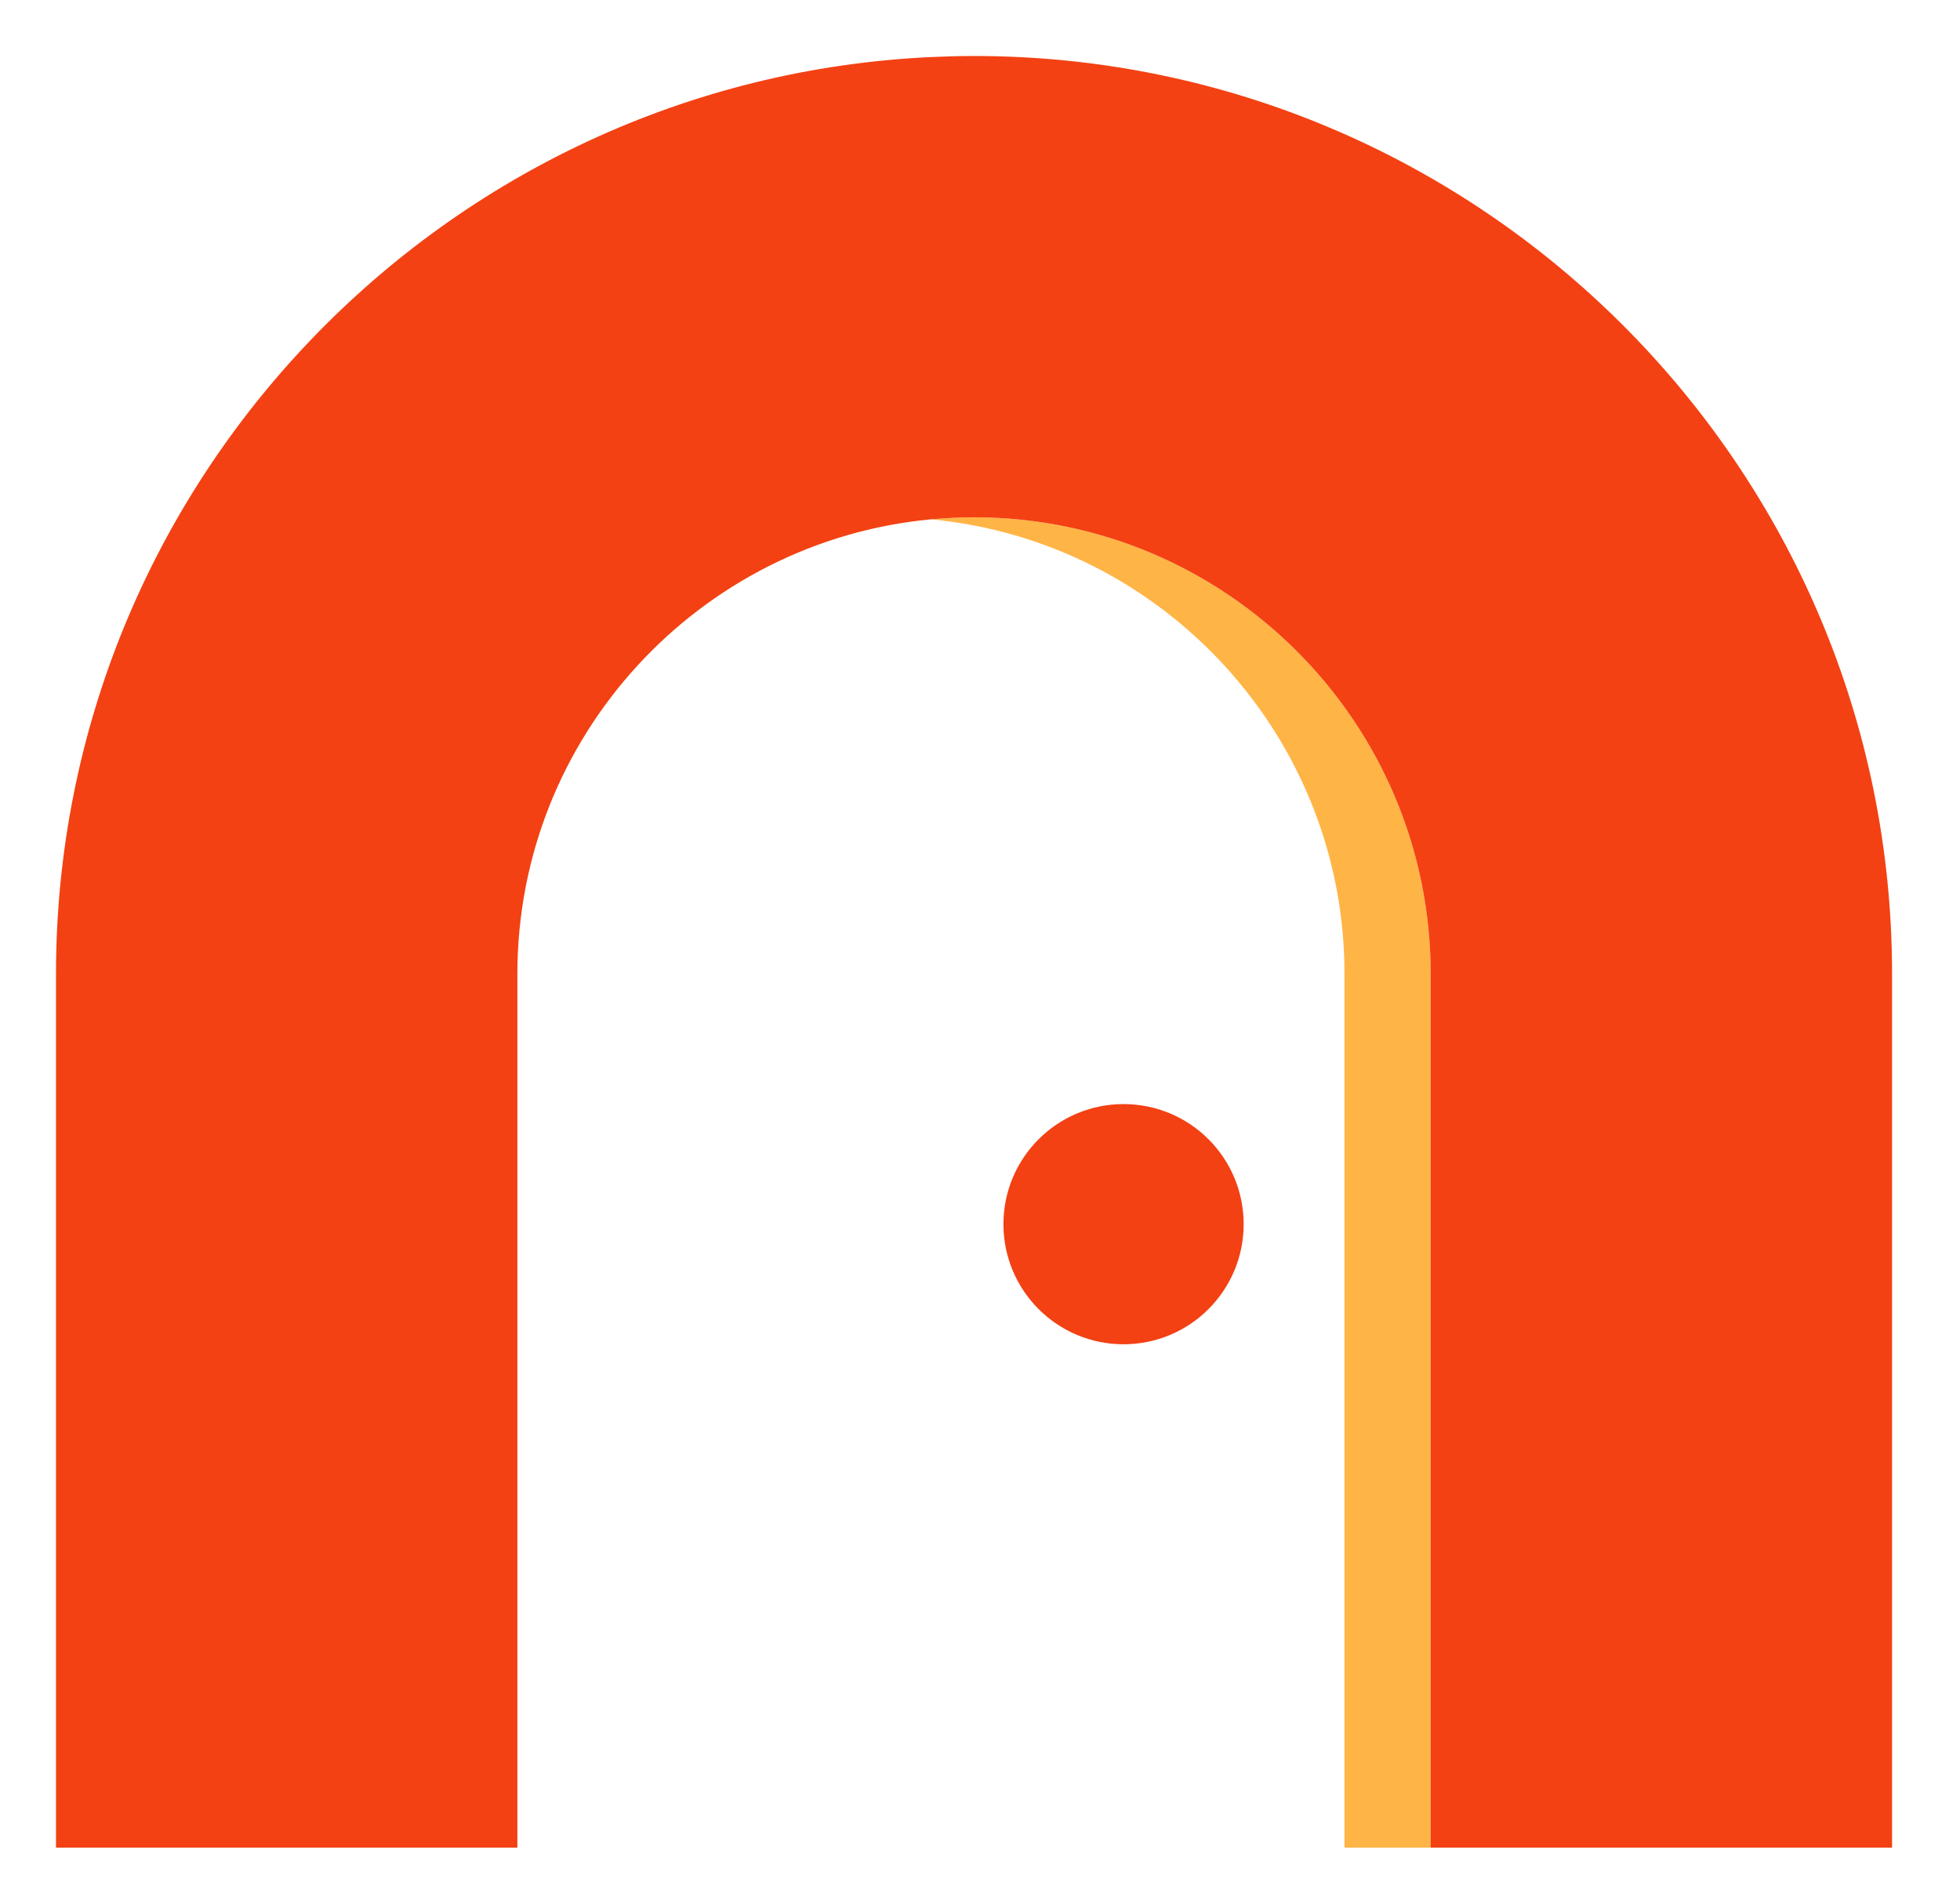 <svg width="140" height="136" viewBox="0 0 140 136" fill="none" xmlns="http://www.w3.org/2000/svg">
<g filter="url(#filter0_d_1496_8886)">
<path d="M69.573 32.956C68.535 32.956 67.511 33.01 66.496 33.102C83.047 34.657 96.035 48.622 96.035 65.573V128H102.191V65.573C102.191 47.591 87.564 32.956 69.573 32.956Z" fill="#FFB446"/>
<path d="M69.573 0C68.542 0 67.519 0.031 66.496 0.077C31.762 1.693 4 30.448 4 65.573V128H30.8H36.956V65.573C36.956 48.622 49.952 34.657 66.496 33.102C67.511 33.01 68.535 32.956 69.573 32.956C87.564 32.956 102.191 47.591 102.191 65.573V128H128.991H135.147V65.573C135.147 29.416 105.73 0 69.573 0Z" fill="#F34113"/>
<path d="M88.833 83.456C88.833 88.196 84.994 92.036 80.254 92.036C75.514 92.036 71.674 88.196 71.674 83.456C71.674 78.717 75.514 74.877 80.254 74.877C84.994 74.877 88.833 78.717 88.833 83.456Z" fill="#F34113"/>
</g>
<defs>
<filter id="filter0_d_1496_8886" x="0" y="0" width="139.147" height="136" filterUnits="userSpaceOnUse" color-interpolation-filters="sRGB">
<feFlood flood-opacity="0" result="BackgroundImageFix"/>
<feColorMatrix in="SourceAlpha" type="matrix" values="0 0 0 0 0 0 0 0 0 0 0 0 0 0 0 0 0 0 127 0" result="hardAlpha"/>
<feOffset dy="4"/>
<feGaussianBlur stdDeviation="2"/>
<feComposite in2="hardAlpha" operator="out"/>
<feColorMatrix type="matrix" values="0 0 0 0 0 0 0 0 0 0 0 0 0 0 0 0 0 0 0.25 0"/>
<feBlend mode="normal" in2="BackgroundImageFix" result="effect1_dropShadow_1496_8886"/>
<feBlend mode="normal" in="SourceGraphic" in2="effect1_dropShadow_1496_8886" result="shape"/>
</filter>
</defs>
</svg>
